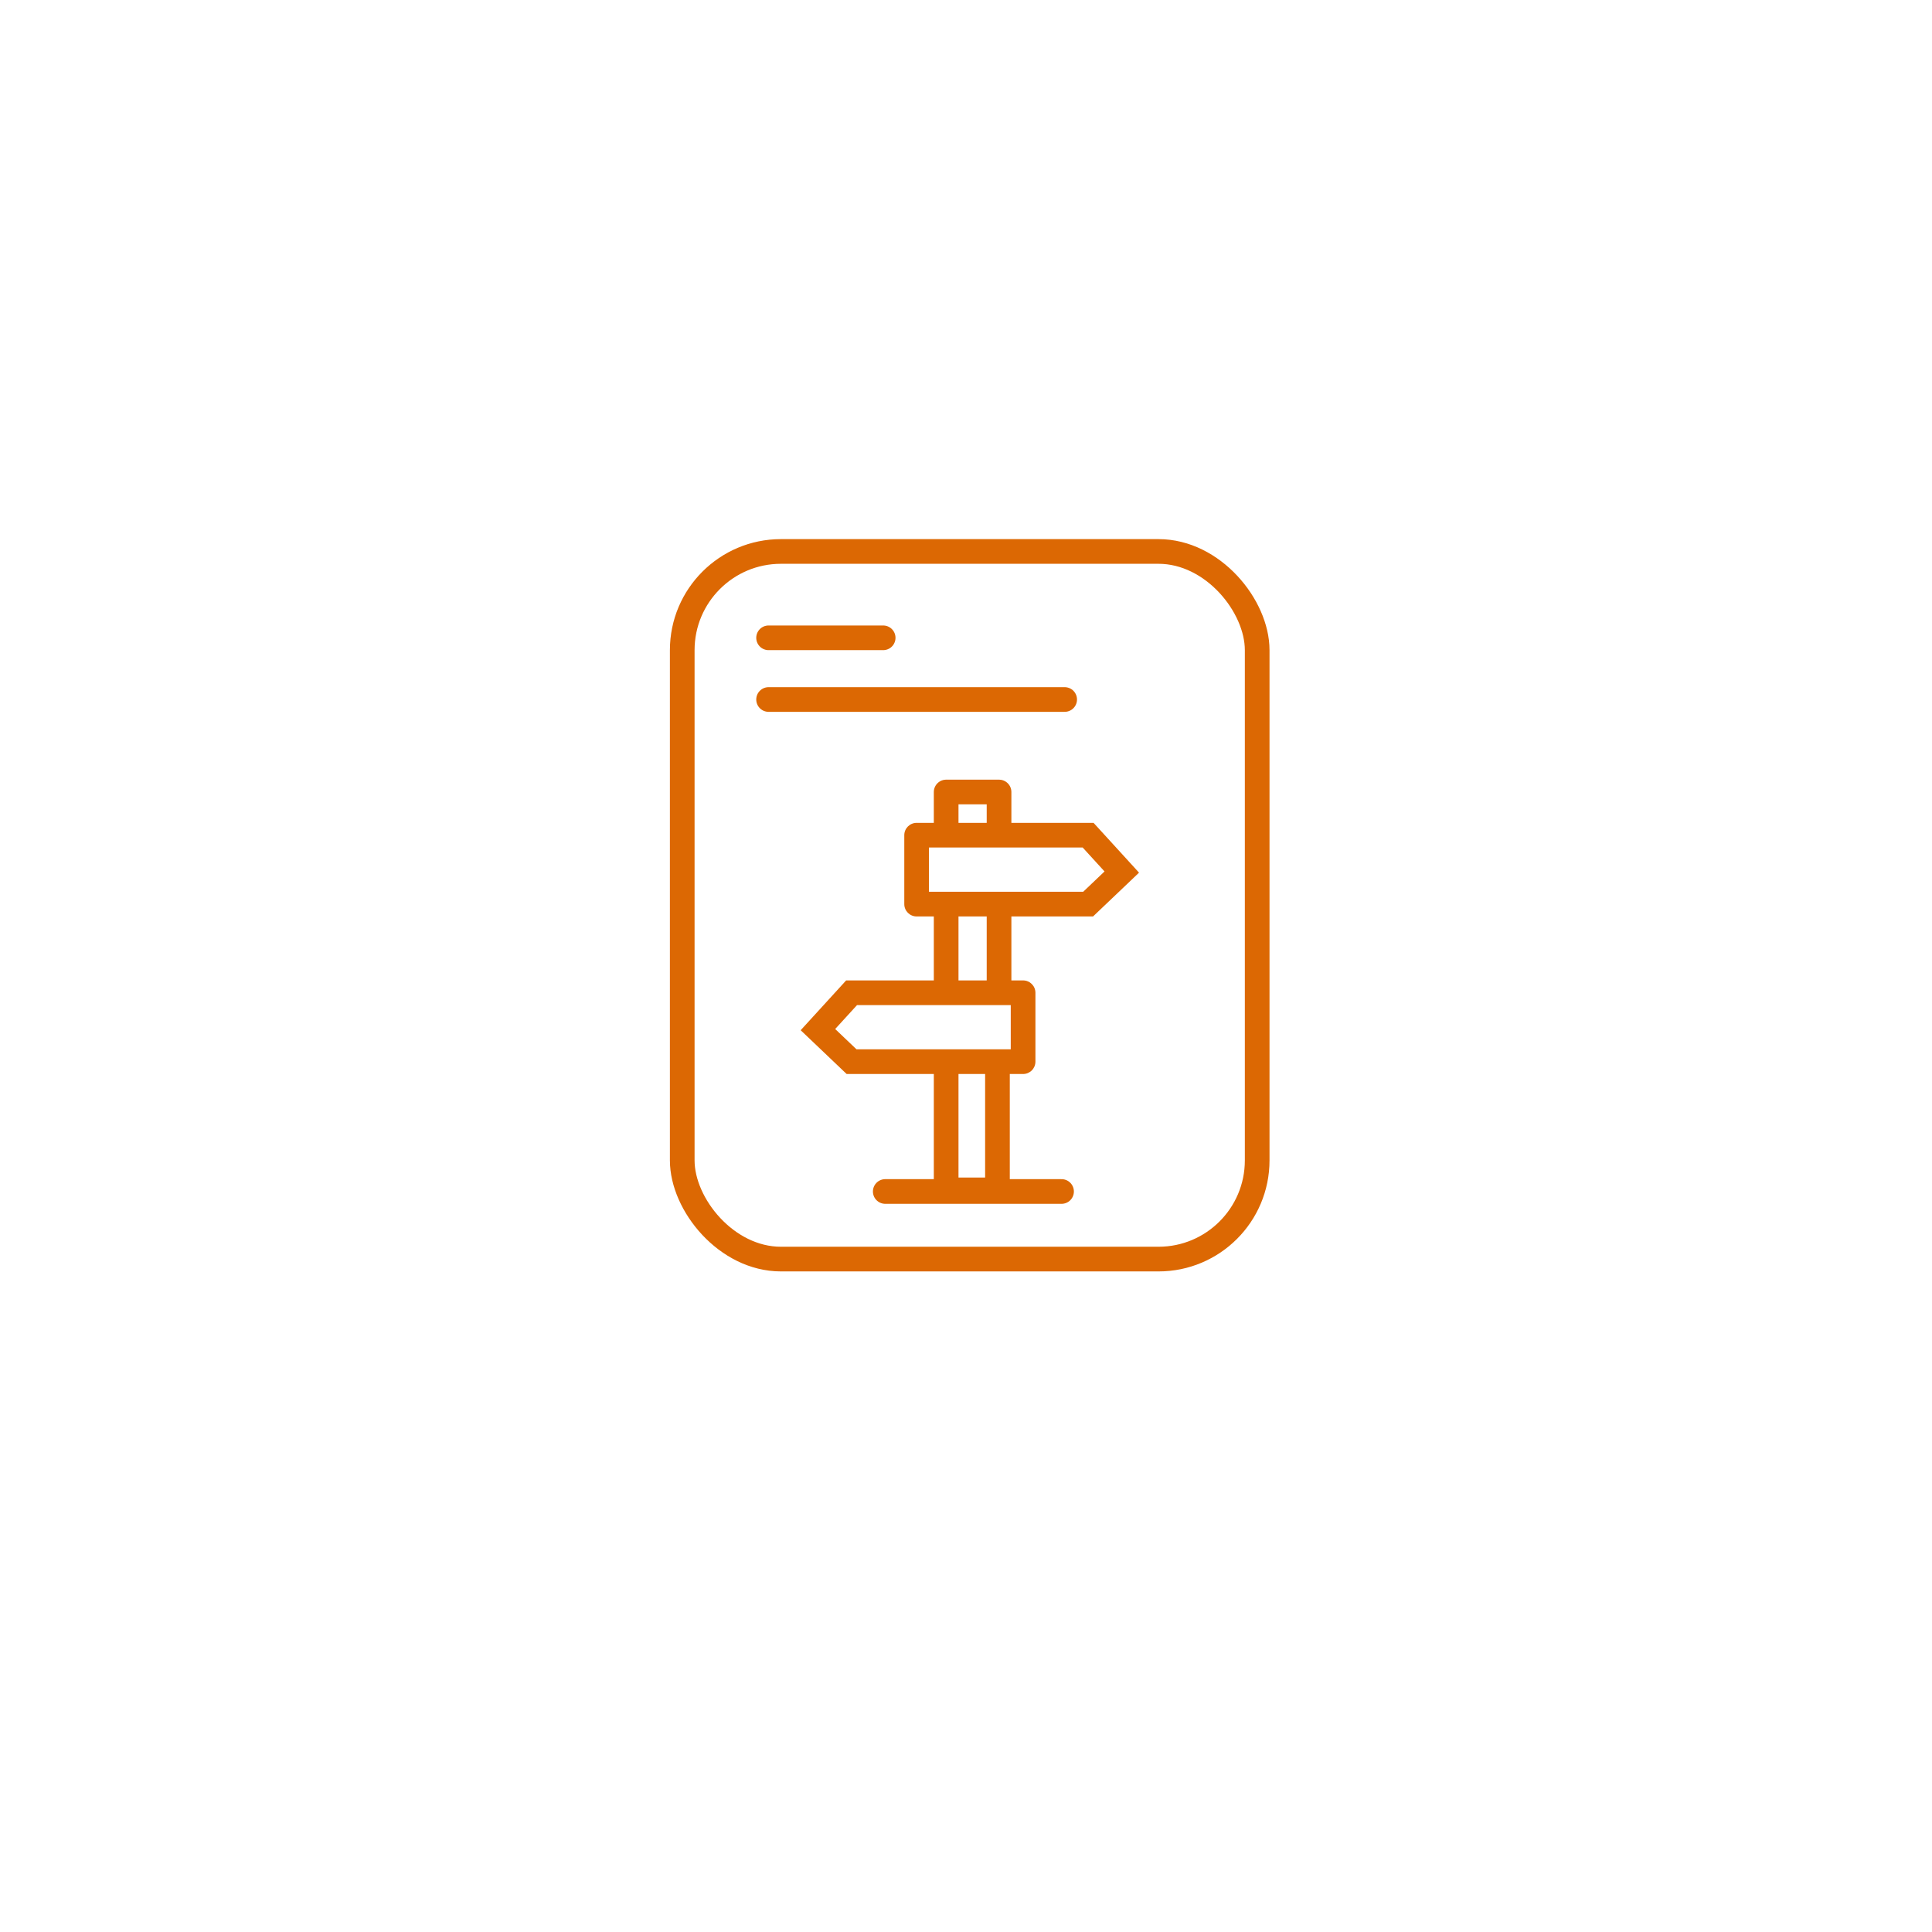 <svg width="136" height="136" viewBox="0 0 136 136" fill="none" xmlns="http://www.w3.org/2000/svg">
<g filter="url(#filter0_dd_286_1967)">
<circle cx="68" cy="64" r="56" fill="white"/>
</g>
<rect x="48.025" y="38.819" width="40.472" height="49.812" rx="6.947" fill="white" stroke="#DC6803" stroke-width="1.737"/>
<path d="M54.103 49.24H74.945" stroke="#DC6803" stroke-width="1.737" stroke-linecap="round"/>
<path d="M54.103 44.898H62.169" stroke="#DC6803" stroke-width="1.737" stroke-linecap="round"/>
<path d="M66.603 57.923V55.752H70.326V57.923" stroke="#DC6803" stroke-width="1.737" stroke-linecap="round" stroke-linejoin="round"/>
<path d="M70.326 64.436V69.77" stroke="#DC6803" stroke-width="1.737" stroke-linecap="round"/>
<path d="M66.603 64.436V69.77" stroke="#DC6803" stroke-width="1.737" stroke-linecap="round"/>
<path d="M74.726 83.873H70.439H66.377H62.316" stroke="#DC6803" stroke-width="1.737" stroke-linecap="round"/>
<path d="M57.577 72.478L56.936 71.893L56.362 72.521L56.978 73.107L57.577 72.478ZM59.946 69.883V69.015H59.563L59.305 69.298L59.946 69.883ZM72.019 69.883H72.887C72.887 69.404 72.498 69.015 72.019 69.015V69.883ZM72.019 74.735V75.603C72.498 75.603 72.887 75.214 72.887 74.735H72.019ZM59.946 74.735L59.347 75.364L59.599 75.603H59.946V74.735ZM57.577 72.478L58.218 73.064L60.588 70.469L59.946 69.883L59.305 69.298L56.936 71.893L57.577 72.478ZM59.946 69.883V70.752H72.019V69.883V69.015H59.946V69.883ZM72.019 69.883H71.15V74.735H72.019H72.887V69.883H72.019ZM72.019 74.735V73.866H59.946V74.735V75.603H72.019V74.735ZM59.946 74.735L60.545 74.106L58.176 71.849L57.577 72.478L56.978 73.107L59.347 75.364L59.946 74.735Z" fill="#DC6803"/>
<path d="M78.966 61.387L79.607 60.801L80.18 61.429L79.565 62.016L78.966 61.387ZM76.597 58.792V57.924H76.98L77.238 58.206L76.597 58.792ZM64.525 58.792H63.656C63.656 58.312 64.045 57.924 64.525 57.924V58.792ZM64.525 63.643V64.512C64.045 64.512 63.656 64.123 63.656 63.643H64.525ZM76.597 63.643L77.195 64.272L76.944 64.512H76.597V63.643ZM78.966 61.387L78.325 61.972L75.955 59.377L76.597 58.792L77.238 58.206L79.607 60.801L78.966 61.387ZM76.597 58.792V59.66H64.525V58.792V57.924H76.597V58.792ZM64.525 58.792H65.393V63.643H64.525H63.656V58.792H64.525ZM64.525 63.643V62.775H76.597V63.643V64.512H64.525V63.643ZM76.597 63.643L75.998 63.014L78.367 60.758L78.966 61.387L79.565 62.016L77.195 64.272L76.597 63.643Z" fill="#DC6803"/>
<path d="M66.603 74.847V83.76H70.214V74.847" stroke="#DC6803" stroke-width="1.737" stroke-linecap="round"/>
<defs>
<filter id="filter0_dd_286_1967" x="0" y="0" width="136" height="136" filterUnits="userSpaceOnUse" color-interpolation-filters="sRGB">
<feFlood flood-opacity="0" result="BackgroundImageFix"/>
<feColorMatrix in="SourceAlpha" type="matrix" values="0 0 0 0 0 0 0 0 0 0 0 0 0 0 0 0 0 0 127 0" result="hardAlpha"/>
<feOffset dy="4"/>
<feGaussianBlur stdDeviation="6"/>
<feComposite in2="hardAlpha" operator="out"/>
<feColorMatrix type="matrix" values="0 0 0 0 0.886 0 0 0 0 0.91 0 0 0 0 0.941 0 0 0 1 0"/>
<feBlend mode="normal" in2="BackgroundImageFix" result="effect1_dropShadow_286_1967"/>
<feColorMatrix in="SourceAlpha" type="matrix" values="0 0 0 0 0 0 0 0 0 0 0 0 0 0 0 0 0 0 127 0" result="hardAlpha"/>
<feOffset/>
<feGaussianBlur stdDeviation="2"/>
<feComposite in2="hardAlpha" operator="out"/>
<feColorMatrix type="matrix" values="0 0 0 0 0.886 0 0 0 0 0.91 0 0 0 0 0.941 0 0 0 0.75 0"/>
<feBlend mode="normal" in2="effect1_dropShadow_286_1967" result="effect2_dropShadow_286_1967"/>
<feBlend mode="normal" in="SourceGraphic" in2="effect2_dropShadow_286_1967" result="shape"/>
</filter>
</defs>
</svg>
